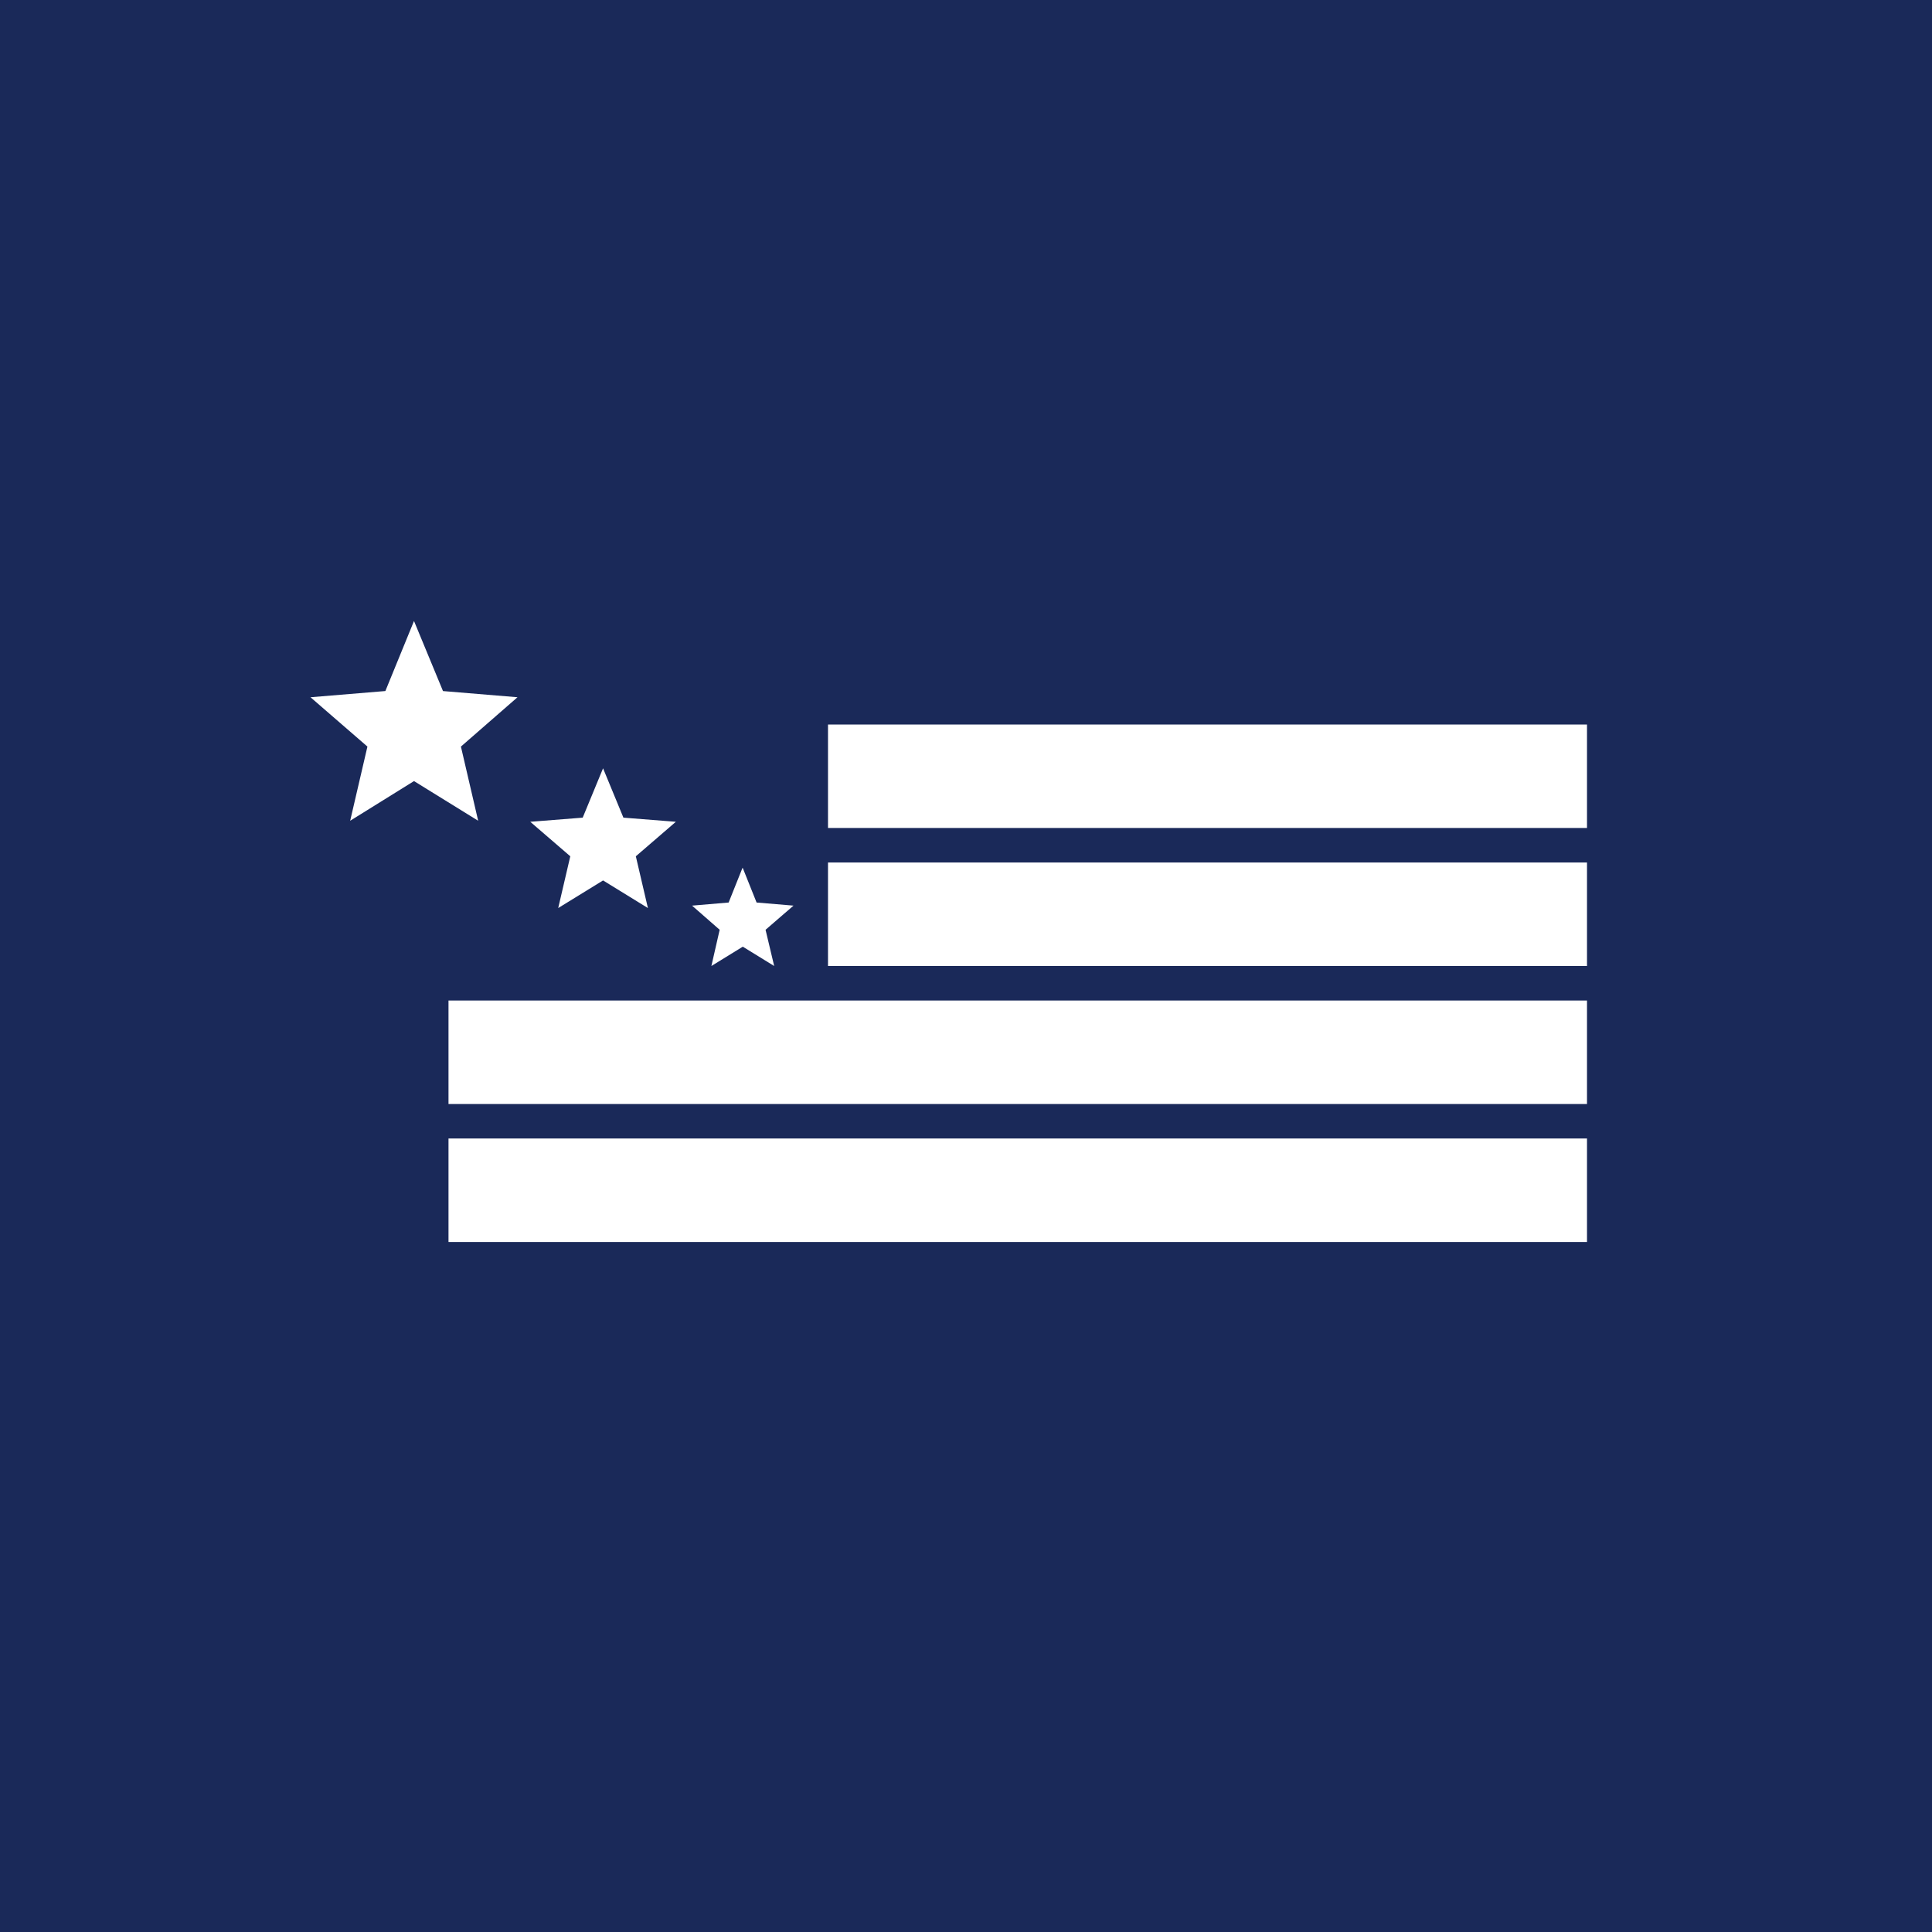 <!-- by Finnhub --><svg width="56" height="56" viewBox="0 0 56 56" xmlns="http://www.w3.org/2000/svg"><path fill="#1A2959" d="M0 0h56v56H0z"/><path d="M12.84 20.03 12 18l-.83 2.03-2.17.18 1.65 1.43-.5 2.15L12 22.64l1.86 1.15-.5-2.15L15 20.21l-2.17-.18Zm5.23 3.67-.59-1.43-.59 1.43-1.52.12 1.16 1-.35 1.5 1.3-.8 1.3.8-.35-1.5 1.16-1-1.52-.12Zm3.46 1.46.4 1 1.07.09-.81.7.25 1.05-.91-.56-.91.56.24-1.05-.8-.7 1.06-.09.4-1ZM24 21h22v3H24v-3Zm0 4h22v3H24v-3Zm22 4H13v3h33v-3Zm-33 4h33v3H13v-3Z" fill="#fff"/></svg>
